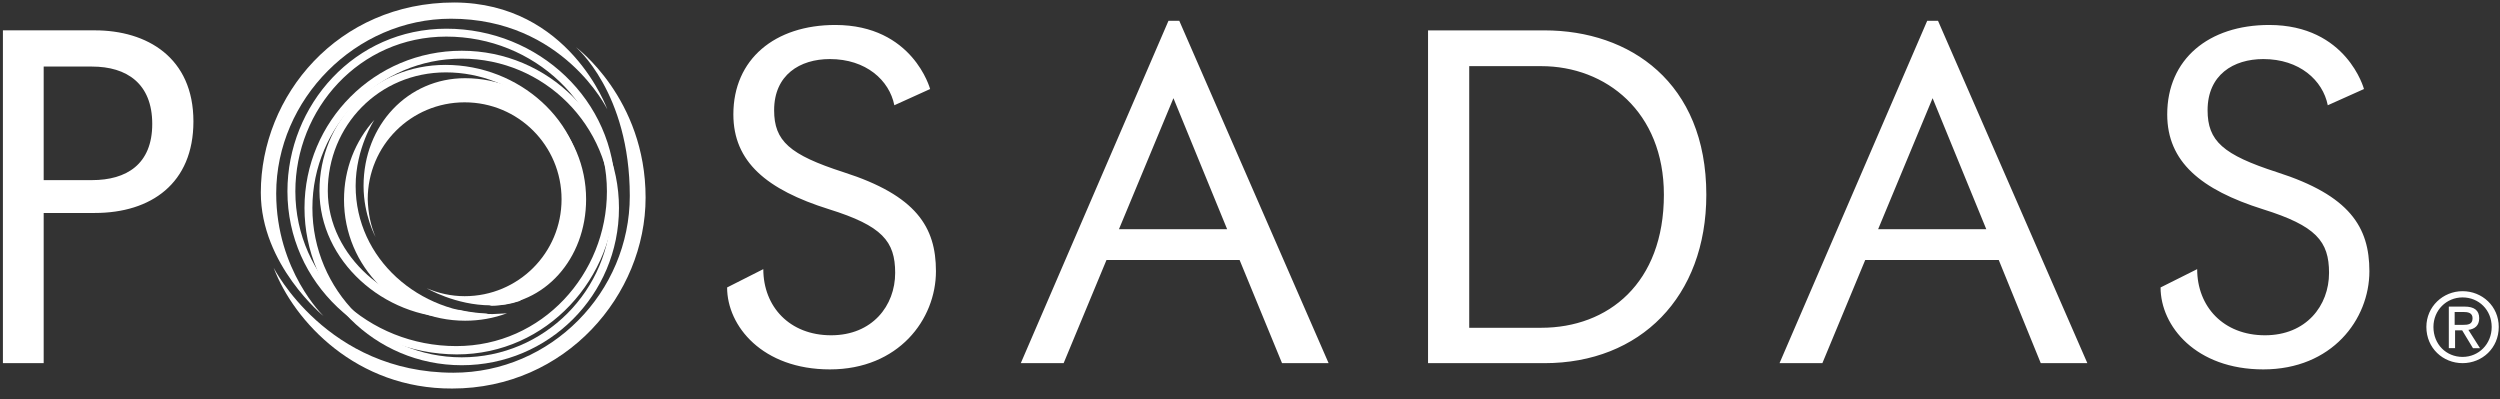 <svg xmlns="http://www.w3.org/2000/svg" width="144" height="23" viewBox="0 0 144 23">
    <rect x="0" y="0" width="144" height="23" fill="#333333" stroke="none"/>
    <g fill="none" fill-rule="evenodd">
        <g fill="#FFF" fill-rule="nonzero">
            <g>
                <path d="M17.539 11.98c0-5.008 4.049-9.057 9.057-9.057 5.007 0 9.057 4.05 9.057 9.057 0 5.008-4.05 9.057-9.057 9.057-5.008 0-9.057-4.05-9.057-9.057m.455 0c0 4.744 3.858 8.602 8.602 8.602s8.601-3.858 8.601-8.602-3.857-8.602-8.601-8.602c-4.744 0-8.602 3.858-8.602 8.602" transform="translate(-923 -5817) translate(923 5817)"/>
                <path d="M29.207 18.042c-.766.287-1.581.431-2.42.431-3.857 0-6.972-3.115-6.972-6.972 0-1.773.647-3.379 1.75-4.6 0 0-1.08 1.629-1.08 3.81 0 4.192 3.643 7.379 7.884 7.379.647-.024.838-.048.838-.048" transform="translate(-923 -5817) translate(923 5817)"/>
                <path d="M21.636 13.657s-.695-1.246-.695-2.947c0-3.522 2.564-6.206 5.846-6.206 3.858 0 6.973 3.115 6.973 6.973 0 3.45-2.42 6.11-5.487 6.11-2.037 0-3.69-.983-3.69-.983.67.288 1.414.456 2.18.456 3.091 0 5.583-2.492 5.583-5.583s-2.492-5.583-5.583-5.583c-3.09 0-5.582 2.492-5.582 5.583.024.79.167 1.51.455 2.18" transform="translate(-923 -5817) translate(923 5817)"/>
                <path d="M34.982 6.301s-2.54-5.223-9.01-5.223c-5.486 0-10.063 4.648-10.063 10.063 0 4.457 2.732 7.069 2.732 7.069s-3.618-2.947-3.618-7.116c0-5.583 4.433-10.95 11.141-10.95C32.801.168 34.982 6.3 34.982 6.3" transform="translate(-923 -5817) translate(923 5817)"/>
                <path d="M15.766 15.43s3.067 6.038 10.35 6.038c5.631 0 10.16-4.648 10.16-10.183 0-5.966-3.115-8.578-3.115-8.578s4.025 2.948 4.025 8.674c0 5.607-4.6 10.998-11.141 10.998-5.511.024-9.105-3.858-10.28-6.949" transform="translate(-923 -5817) translate(923 5817)"/>
                <path d="M18.401 10.998c0-4.026 3.14-7.26 7.26-7.26 4.241 0 7.907 3.258 7.907 7.26 0 2.707-1.438 5.103-3.666 6.35-.503.167-1.054.263-1.63.263h-.095c2.947-.791 4.936-3.45 4.936-6.613 0-3.762-3.45-6.829-7.428-6.829-3.857 0-6.804 3.067-6.804 6.829 0 3.761 3.594 6.852 7.451 6.852h.12c.527.12 1.102.192 1.653.216-.599.144-1.222.24-1.869.24-4.145 0-7.835-3.283-7.835-7.308" transform="translate(-923 -5817) translate(923 5817)"/>
                <path d="M16.556 11.022c0-4.984 3.882-9.369 9.153-9.369 5.32 0 9.728 4.145 9.728 9.369 0 4.983-3.906 9.392-9.129 9.392-5.319-.024-9.752-4.097-9.752-9.392m.456 0c0 5.031 4.217 8.913 9.272 8.913 4.96 0 8.674-4.17 8.674-8.913 0-4.984-4.193-8.914-9.249-8.914-5.008 0-8.697 4.17-8.697 8.914M2.516 3.81v6.565h2.78c1.988 0 3.473-.91 3.473-3.235 0-2.324-1.461-3.306-3.474-3.306h-2.78V3.81zm0 8.458v8.65H.168V1.748h5.295c2.995 0 5.678 1.557 5.678 5.247 0 3.57-2.443 5.272-5.678 5.272H2.516zM84.627 3.81v15.07h4.145c3.858 0 7.068-2.563 7.068-7.667 0-4.768-3.33-7.403-7.068-7.403h-4.145zm-2.372 17.107V1.75h6.709c4.912 0 9.32 2.995 9.32 9.464 0 5.894-3.81 9.704-9.32 9.704h-6.71zM64.453 13.202h6.23L67.59 5.655l-3.138 7.547zm6.948 1.773h-7.667l-2.468 5.942h-2.468l8.506-19.719h.623l8.601 19.72h-2.683L71.4 14.974zM108.18 13.202h6.23l-3.092-7.547-3.138 7.547zm6.948 1.773h-7.691l-2.468 5.942h-2.468l8.506-19.719h.623l8.602 19.72h-2.684l-2.42-5.943zM51.514 6.062c-.287-1.438-1.63-2.66-3.714-2.66-1.725 0-3.21.91-3.21 2.947 0 1.773.886 2.564 4.001 3.57 4.193 1.342 5.32 3.163 5.32 5.703 0 2.78-2.157 5.655-6.11 5.655-3.882 0-5.919-2.492-5.919-4.72l2.085-1.055c0 2.157 1.51 3.81 3.905 3.81 2.372 0 3.69-1.701 3.69-3.594 0-1.821-.743-2.708-3.81-3.666-3.594-1.126-5.51-2.732-5.51-5.463 0-3.187 2.396-5.151 5.87-5.151 4.48 0 5.463 3.69 5.463 3.69l-2.06.934zM134.08 6.062c-.287-1.438-1.629-2.66-3.713-2.66-1.725 0-3.21.91-3.21 2.947 0 1.773.886 2.564 4 3.57 4.193 1.342 5.32 3.163 5.32 5.703 0 2.78-2.157 5.655-6.11 5.655-3.882 0-5.918-2.492-5.918-4.72l2.108-1.055c0 2.157 1.51 3.81 3.906 3.81 2.372 0 3.69-1.701 3.69-3.594 0-1.821-.743-2.708-3.81-3.666-3.57-1.126-5.511-2.732-5.511-5.463 0-3.187 2.396-5.151 5.87-5.151 4.48 0 5.463 3.69 5.463 3.69l-2.084.934zM141.412 18.713h.432c.311 0 .575-.024.575-.384 0-.311-.264-.359-.527-.359h-.504v.743h.024zm-1.246.12c0 1.006.743 1.725 1.678 1.725.934 0 1.677-.743 1.677-1.725 0-.983-.743-1.702-1.677-1.702-.935 0-1.678.743-1.678 1.702m1.678 2.084c-1.127 0-2.085-.862-2.085-2.084 0-1.174.958-2.061 2.085-2.061 1.126 0 2.084.863 2.084 2.06 0 1.223-.958 2.085-2.084 2.085m-.432-1.893v1.03h-.36V17.66h.911c.551 0 .839.215.839.67 0 .432-.264.623-.623.671l.67 1.055h-.406l-.623-1.03h-.408z" transform="translate(-923 -5817) translate(923 5817)"/>
            </g>
        </g>
    </g>
</svg>
